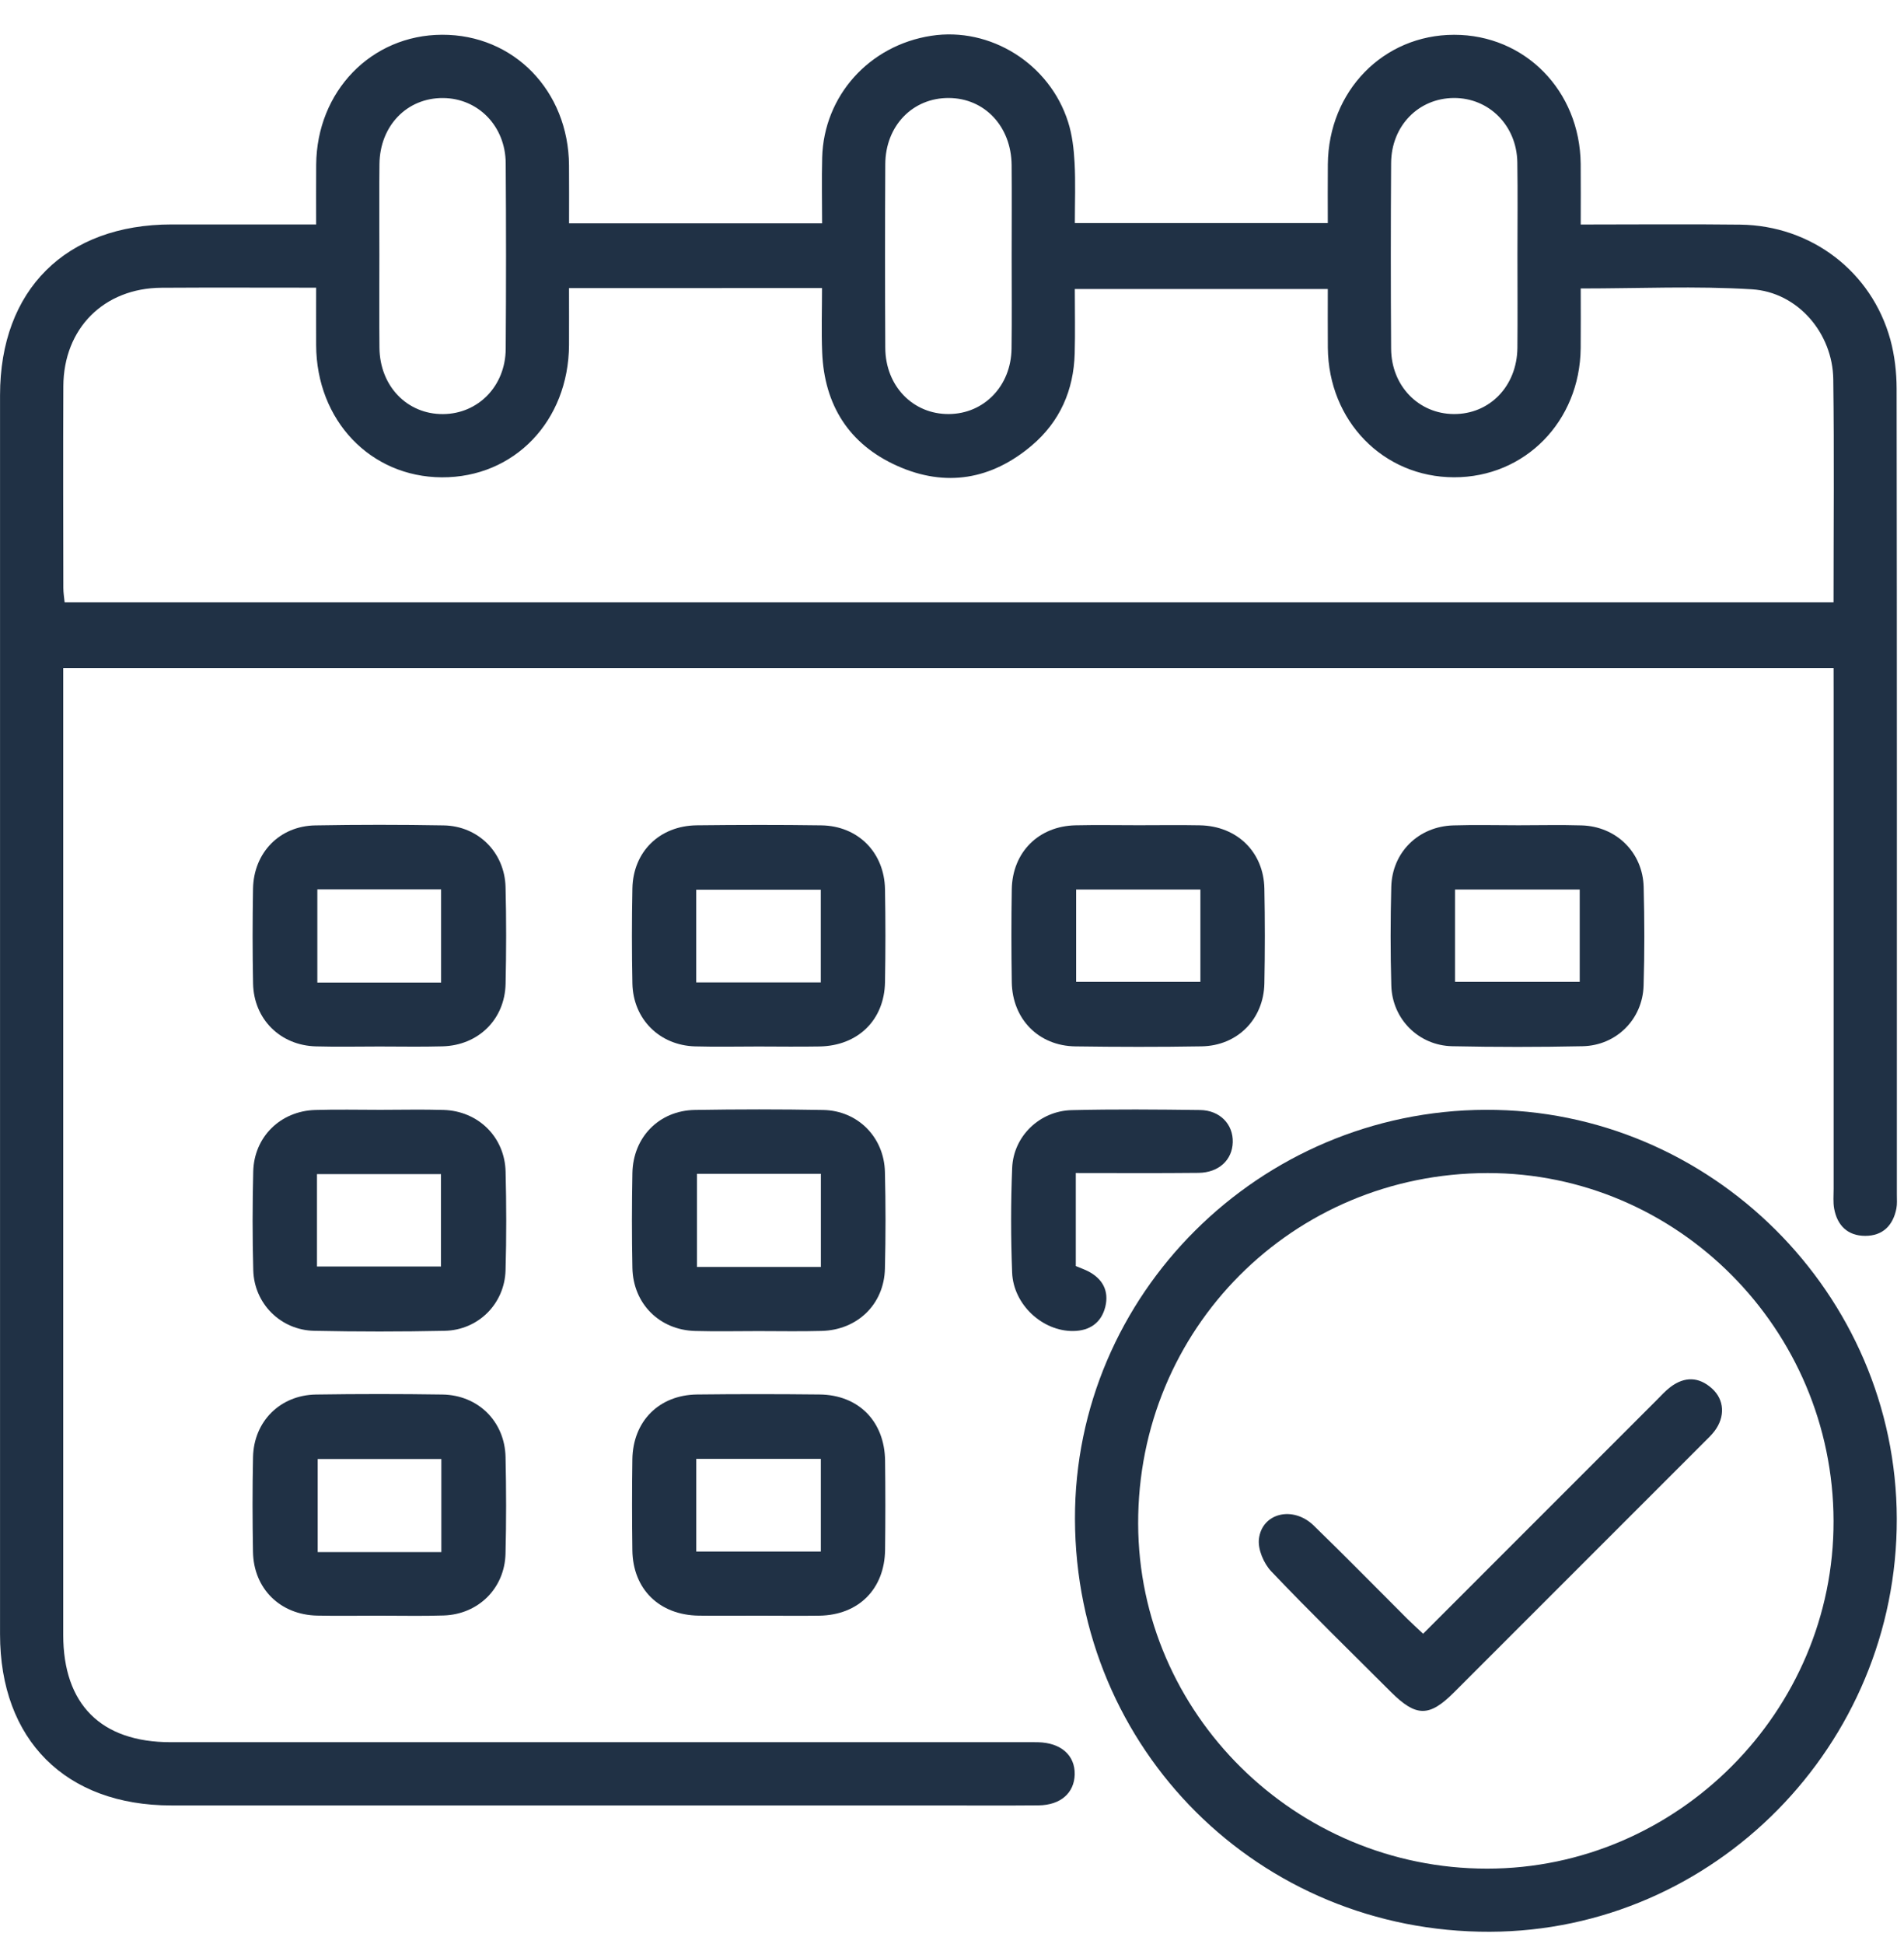 <svg width="48" height="49" viewBox="0 0 48 49" fill="none" xmlns="http://www.w3.org/2000/svg">
<path d="M46.225 16.839C31.316 16.839 16.48 16.839 1.594 16.839C1.594 17.04 1.594 17.218 1.594 17.397C1.594 25.332 1.594 33.27 1.594 41.206C1.594 42.959 2.547 43.912 4.301 43.912C11.457 43.913 18.613 43.912 25.769 43.912C25.901 43.912 26.035 43.91 26.167 43.913C26.745 43.925 27.104 44.241 27.093 44.725C27.083 45.192 26.737 45.498 26.184 45.504C25.32 45.512 24.458 45.506 23.594 45.506C17.168 45.506 10.744 45.506 4.318 45.506C1.654 45.506 0.001 43.854 0.001 41.191C-0 30.781 -0 20.371 0.001 9.961C0.001 7.304 1.658 5.658 4.329 5.657C5.521 5.657 6.714 5.657 7.97 5.657C7.97 5.133 7.967 4.641 7.971 4.15C7.986 2.3 9.36 0.883 11.143 0.876C12.951 0.869 14.332 2.288 14.345 4.169C14.349 4.647 14.346 5.125 14.346 5.629C16.474 5.629 18.559 5.629 20.725 5.629C20.725 5.084 20.712 4.527 20.727 3.971C20.769 2.414 21.914 1.142 23.478 0.902C24.965 0.673 26.461 1.604 26.927 3.075C27.031 3.402 27.072 3.757 27.09 4.1C27.117 4.595 27.097 5.092 27.097 5.623C29.223 5.623 31.32 5.623 33.474 5.623C33.474 5.126 33.47 4.634 33.475 4.141C33.491 2.295 34.873 0.879 36.657 0.877C38.444 0.875 39.83 2.286 39.849 4.13C39.854 4.624 39.85 5.117 39.85 5.659C41.223 5.659 42.546 5.646 43.87 5.662C45.664 5.684 47.186 6.846 47.657 8.564C47.764 8.959 47.813 9.382 47.814 9.791C47.823 16.565 47.821 23.34 47.82 30.113C47.82 30.23 47.83 30.348 47.808 30.461C47.724 30.889 47.463 31.15 47.023 31.15C46.584 31.15 46.317 30.892 46.239 30.462C46.21 30.3 46.226 30.131 46.226 29.965C46.226 25.798 46.226 21.631 46.226 17.463C46.225 17.266 46.225 17.07 46.225 16.839ZM14.345 7.262C14.345 7.77 14.347 8.232 14.345 8.694C14.335 10.614 12.963 12.041 11.136 12.031C9.336 12.021 7.979 10.595 7.97 8.701C7.968 8.227 7.97 7.753 7.97 7.251C6.626 7.251 5.349 7.245 4.073 7.253C2.618 7.261 1.603 8.278 1.597 9.736C1.589 11.43 1.594 13.124 1.597 14.817C1.597 14.944 1.619 15.07 1.629 15.18C16.514 15.18 31.363 15.18 46.224 15.18C46.224 13.279 46.242 11.42 46.217 9.56C46.202 8.4 45.324 7.365 44.167 7.292C42.75 7.204 41.322 7.271 39.85 7.271C39.85 7.79 39.854 8.283 39.849 8.777C39.83 10.622 38.443 12.033 36.656 12.03C34.872 12.027 33.491 10.611 33.475 8.765C33.471 8.272 33.474 7.78 33.474 7.285C31.319 7.285 29.222 7.285 27.096 7.285C27.096 7.85 27.108 8.38 27.093 8.909C27.069 9.835 26.718 10.63 26.011 11.229C24.996 12.089 23.84 12.289 22.621 11.743C21.405 11.2 20.781 10.212 20.727 8.881C20.705 8.342 20.723 7.801 20.723 7.26C18.567 7.262 16.493 7.262 14.345 7.262ZM9.564 6.427C9.564 7.207 9.558 7.988 9.566 8.767C9.576 9.733 10.265 10.444 11.17 10.437C12.055 10.431 12.743 9.731 12.749 8.794C12.76 7.235 12.76 5.674 12.749 4.114C12.743 3.178 12.054 2.477 11.17 2.471C10.261 2.464 9.576 3.169 9.566 4.137C9.557 4.9 9.564 5.664 9.564 6.427ZM25.504 6.452C25.504 5.688 25.51 4.925 25.503 4.161C25.494 3.186 24.823 2.475 23.92 2.47C23.01 2.464 22.323 3.169 22.318 4.138C22.31 5.682 22.31 7.226 22.318 8.768C22.323 9.733 23.018 10.444 23.923 10.436C24.808 10.429 25.488 9.729 25.501 8.791C25.512 8.012 25.503 7.232 25.504 6.452ZM38.255 6.43C38.255 5.65 38.264 4.869 38.252 4.089C38.236 3.161 37.535 2.464 36.649 2.47C35.76 2.476 35.076 3.172 35.07 4.11C35.06 5.67 35.06 7.231 35.07 8.79C35.076 9.726 35.762 10.429 36.647 10.436C37.552 10.444 38.243 9.735 38.254 8.769C38.261 7.991 38.255 7.21 38.255 6.43Z" fill="#203145"/>
<path d="M37.456 27.973C43.124 27.954 47.806 32.611 47.818 38.28C47.83 43.988 43.215 48.671 37.561 48.69C31.747 48.71 27.114 44.1 27.1 38.284C27.087 32.63 31.745 27.992 37.456 27.973ZM46.224 38.335C46.212 33.503 42.29 29.562 37.499 29.567C32.588 29.573 28.681 33.494 28.693 38.404C28.705 43.193 32.66 47.101 37.492 47.099C42.285 47.098 46.237 43.132 46.224 38.335Z" fill="#203145"/>
<path d="M9.56 26.377C9.029 26.377 8.498 26.389 7.967 26.374C7.066 26.351 6.399 25.689 6.38 24.791C6.364 23.994 6.365 23.197 6.379 22.4C6.395 21.492 7.048 20.819 7.948 20.804C9.026 20.785 10.105 20.785 11.184 20.804C12.057 20.819 12.723 21.486 12.745 22.359C12.766 23.171 12.764 23.985 12.746 24.798C12.726 25.696 12.056 26.351 11.153 26.373C10.623 26.388 10.091 26.377 9.56 26.377ZM11.12 24.765C11.12 23.95 11.12 23.181 11.12 22.417C10.061 22.417 9.039 22.417 8 22.417C8 23.209 8 23.977 8 24.765C9.049 24.765 10.07 24.765 11.12 24.765Z" fill="#203145"/>
<path d="M19.118 26.377C18.587 26.377 18.055 26.389 17.524 26.374C16.626 26.349 15.96 25.685 15.943 24.786C15.927 23.989 15.927 23.192 15.943 22.395C15.96 21.468 16.628 20.813 17.566 20.802C18.612 20.79 19.658 20.788 20.703 20.803C21.629 20.815 22.295 21.485 22.311 22.414C22.325 23.194 22.325 23.975 22.311 24.755C22.295 25.711 21.627 26.36 20.66 26.376C20.147 26.385 19.632 26.378 19.118 26.377ZM17.552 24.761C18.629 24.761 19.65 24.761 20.692 24.761C20.692 23.969 20.692 23.201 20.692 22.426C19.63 22.426 18.597 22.426 17.552 22.426C17.552 23.214 17.552 23.97 17.552 24.761Z" fill="#203145"/>
<path d="M28.707 20.8C29.222 20.8 29.736 20.792 30.251 20.802C31.184 20.82 31.857 21.473 31.875 22.397C31.891 23.194 31.891 23.991 31.875 24.788C31.857 25.69 31.194 26.358 30.294 26.373C29.232 26.391 28.169 26.389 27.107 26.374C26.182 26.36 25.521 25.686 25.507 24.754C25.495 23.974 25.494 23.193 25.507 22.413C25.523 21.481 26.183 20.822 27.114 20.802C27.644 20.79 28.176 20.8 28.707 20.8ZM30.262 22.421C29.205 22.421 28.172 22.421 27.13 22.421C27.13 23.217 27.13 23.985 27.13 24.748C28.196 24.748 29.229 24.748 30.262 24.748C30.262 23.955 30.262 23.199 30.262 22.421Z" fill="#203145"/>
<path d="M38.28 20.801C38.811 20.801 39.343 20.788 39.874 20.804C40.747 20.83 41.415 21.486 41.437 22.358C41.458 23.187 41.461 24.018 41.435 24.846C41.409 25.692 40.746 26.353 39.897 26.37C38.802 26.393 37.706 26.393 36.611 26.37C35.764 26.352 35.099 25.686 35.075 24.843C35.051 24.014 35.053 23.183 35.074 22.355C35.096 21.481 35.76 20.83 36.638 20.804C37.185 20.787 37.733 20.801 38.28 20.801ZM36.682 24.748C37.759 24.748 38.792 24.748 39.825 24.748C39.825 23.955 39.825 23.199 39.825 22.421C38.768 22.421 37.736 22.421 36.682 22.421C36.682 23.205 36.682 23.961 36.682 24.748Z" fill="#203145"/>
<path d="M9.588 27.973C10.119 27.973 10.651 27.96 11.182 27.976C12.055 28.002 12.724 28.657 12.746 29.529C12.767 30.358 12.769 31.189 12.745 32.018C12.721 32.863 12.057 33.526 11.209 33.543C10.114 33.566 9.017 33.566 7.922 33.543C7.076 33.526 6.409 32.86 6.385 32.018C6.362 31.188 6.364 30.357 6.384 29.529C6.405 28.655 7.07 28.003 7.947 27.977C8.491 27.96 9.04 27.973 9.588 27.973ZM7.991 31.922C9.066 31.922 10.099 31.922 11.117 31.922C11.117 31.117 11.117 30.349 11.117 29.593C10.055 29.593 9.034 29.593 7.991 29.593C7.991 30.375 7.991 31.132 7.991 31.922Z" fill="#203145"/>
<path d="M19.118 33.55C18.587 33.55 18.055 33.562 17.524 33.547C16.625 33.523 15.961 32.858 15.943 31.958C15.927 31.161 15.928 30.364 15.943 29.567C15.96 28.661 16.618 27.991 17.518 27.976C18.597 27.958 19.676 27.957 20.754 27.977C21.625 27.993 22.288 28.663 22.309 29.538C22.329 30.35 22.329 31.164 22.309 31.977C22.288 32.873 21.616 33.525 20.71 33.546C20.181 33.561 19.649 33.55 19.118 33.55ZM17.571 29.586C17.571 30.399 17.571 31.167 17.571 31.934C18.63 31.934 19.651 31.934 20.694 31.934C20.694 31.142 20.694 30.375 20.694 29.586C19.644 29.586 18.623 29.586 17.571 29.586Z" fill="#203145"/>
<path d="M9.54 40.723C9.025 40.723 8.511 40.732 7.996 40.721C7.065 40.702 6.395 40.043 6.378 39.118C6.364 38.321 6.362 37.524 6.379 36.727C6.398 35.826 7.063 35.163 7.966 35.149C9.028 35.133 10.091 35.133 11.152 35.149C12.054 35.162 12.725 35.827 12.745 36.725C12.763 37.537 12.765 38.351 12.744 39.164C12.721 40.036 12.057 40.691 11.182 40.718C10.637 40.736 10.088 40.722 9.54 40.723ZM11.126 39.121C11.126 38.308 11.126 37.541 11.126 36.774C10.061 36.774 9.028 36.774 8.009 36.774C8.009 37.578 8.009 38.347 8.009 39.121C9.06 39.121 10.069 39.121 11.126 39.121Z" fill="#203145"/>
<path d="M19.111 40.723C18.613 40.723 18.115 40.729 17.617 40.722C16.622 40.709 15.955 40.056 15.942 39.074C15.932 38.311 15.931 37.547 15.942 36.783C15.956 35.821 16.615 35.159 17.575 35.148C18.604 35.136 19.633 35.137 20.662 35.148C21.645 35.158 22.302 35.825 22.313 36.819C22.322 37.566 22.322 38.313 22.313 39.06C22.302 40.052 21.644 40.709 20.654 40.723C20.14 40.73 19.625 40.723 19.111 40.723ZM17.553 39.106C18.63 39.106 19.651 39.106 20.693 39.106C20.693 38.314 20.693 37.546 20.693 36.771C19.631 36.771 18.598 36.771 17.553 36.771C17.553 37.56 17.553 38.316 17.553 39.106Z" fill="#203145"/>
<path d="M27.121 29.566C27.121 30.377 27.121 31.135 27.121 31.911C27.216 31.951 27.323 31.989 27.423 32.038C27.798 32.227 27.964 32.539 27.864 32.941C27.764 33.338 27.473 33.544 27.056 33.548C26.283 33.557 25.547 32.884 25.516 32.074C25.482 31.196 25.481 30.314 25.517 29.435C25.55 28.637 26.211 28.001 27.017 27.981C28.096 27.955 29.175 27.964 30.254 27.978C30.755 27.985 31.09 28.337 31.078 28.789C31.066 29.237 30.728 29.556 30.214 29.562C29.202 29.573 28.19 29.566 27.121 29.566Z" fill="#203145"/>
<path d="M35.877 41.178C37.863 39.192 39.809 37.244 41.757 35.297C41.874 35.18 41.986 35.054 42.117 34.956C42.47 34.692 42.827 34.699 43.157 34.995C43.474 35.278 43.496 35.71 43.223 36.071C43.143 36.177 43.044 36.267 42.951 36.361C40.851 38.462 38.752 40.562 36.651 42.661C36.03 43.282 35.698 43.277 35.066 42.647C34.057 41.639 33.034 40.642 32.051 39.609C31.859 39.409 31.705 39.046 31.738 38.784C31.82 38.129 32.601 37.949 33.116 38.449C33.914 39.222 34.691 40.017 35.478 40.802C35.595 40.918 35.716 41.027 35.877 41.178Z" fill="#203145"/>
</svg>
